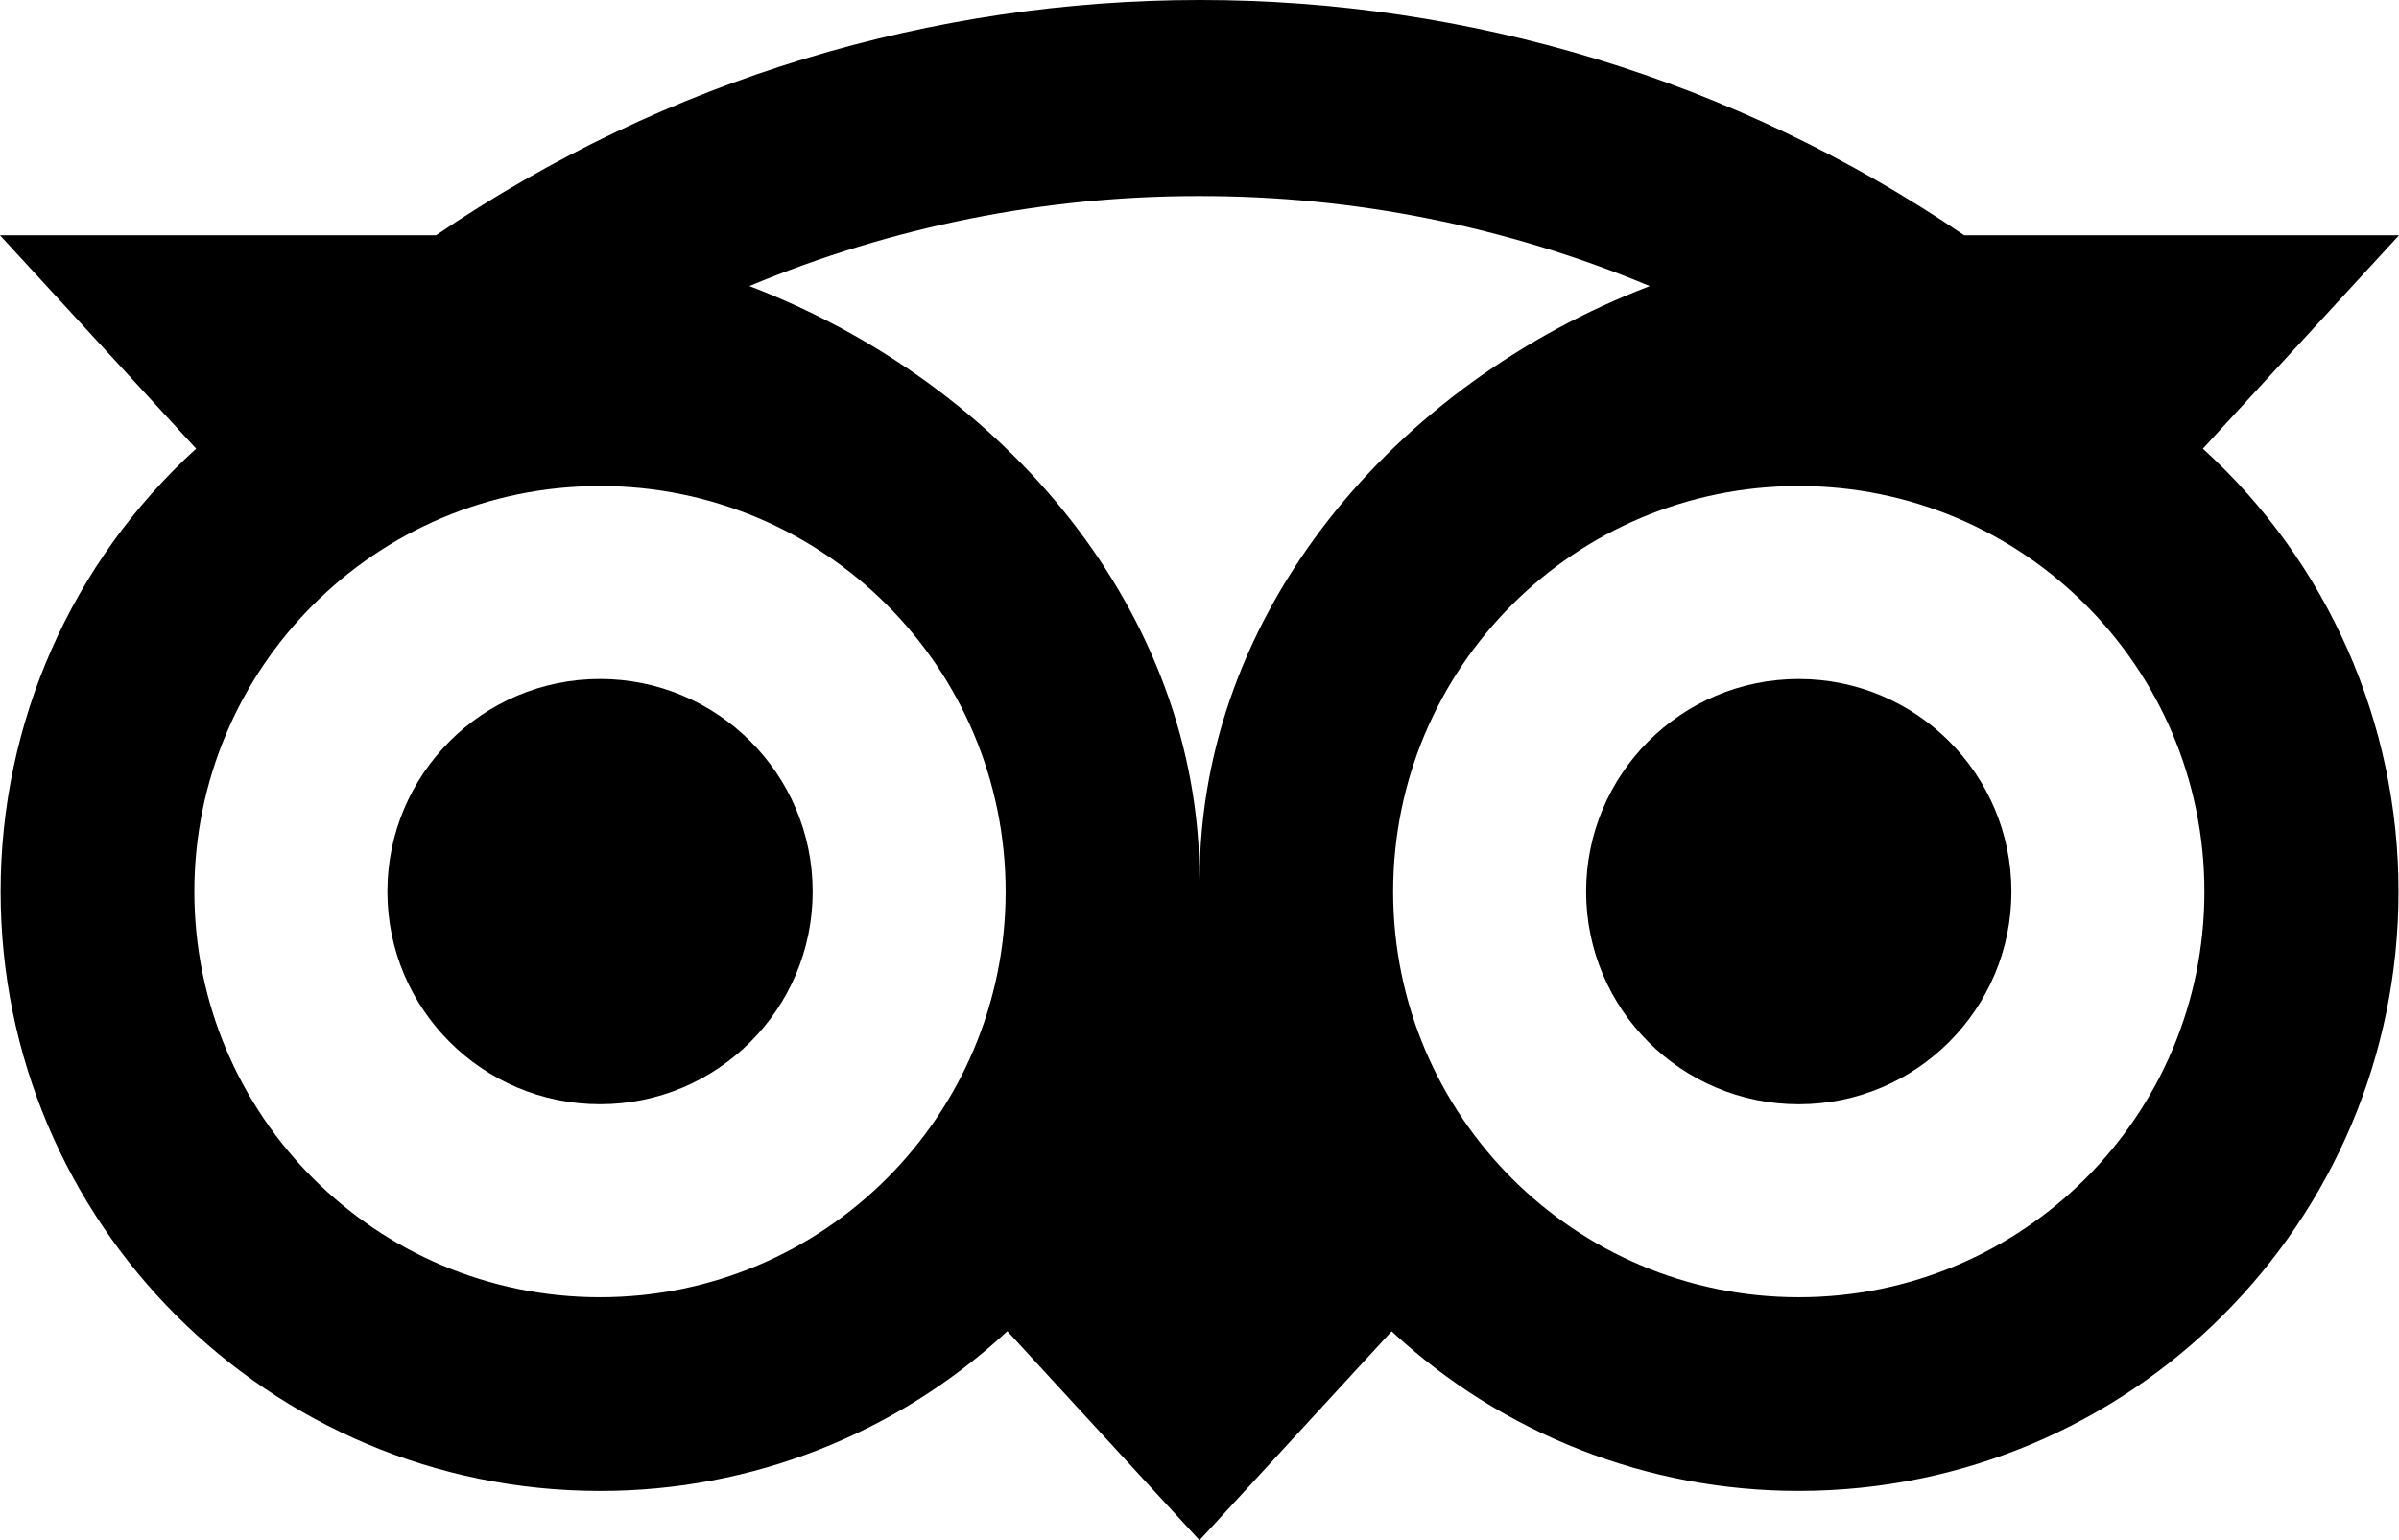 <?xml version="1.0" encoding="UTF-8"?>
<svg id="Layer_1" data-name="Layer 1" xmlns="http://www.w3.org/2000/svg" viewBox="0 0 811.59 521.12">
  <defs>
    <style>
      .cls-1 {
        stroke-width: 0px;
      }
    </style>
  </defs>
  <path class="cls-1" d="M202.98,373.6c39.73,0,71.94-32.2,71.95-71.93s-32.2-71.94-71.93-71.95c-39.73,0-71.94,32.2-71.95,71.93v.02c0,39.72,32.21,71.92,71.93,71.93Z"/>
  <circle class="cls-1" cx="608.53" cy="301.67" r="71.94"/>
  <path class="cls-1" d="M.21,301.67c0,112,90.78,202.77,202.77,202.77,51.12.07,100.37-19.24,137.81-54.05l65,70.73,65-70.69c37.44,34.78,86.67,54.07,137.77,54,112,0,202.86-90.79,202.86-202.77.06-57.05-23.97-111.47-66.18-149.86l66.35-72.19h-147.09c-155.99-106.15-361.01-106.15-517,0H0l66.35,72.19C24.16,190.2.14,244.62.21,301.67ZM745.76,301.67c0,75.79-61.44,137.23-137.23,137.23s-137.23-61.44-137.23-137.23c0-75.79,61.44-137.23,137.23-137.23s137.23,61.44,137.23,137.23h0ZM405.76,66.34c52.3-.07,104.09,10.29,152.35,30.46-86.61,33.14-152.28,110.62-152.28,200.91,0-90.3-65.69-167.79-152.31-200.92,48.22-20.15,99.98-30.51,152.24-30.45ZM202.98,164.44c75.79,0,137.23,61.44,137.23,137.23s-61.44,137.23-137.23,137.23-137.23-61.44-137.23-137.23c0-75.79,61.44-137.23,137.23-137.23h0Z"/>
</svg>